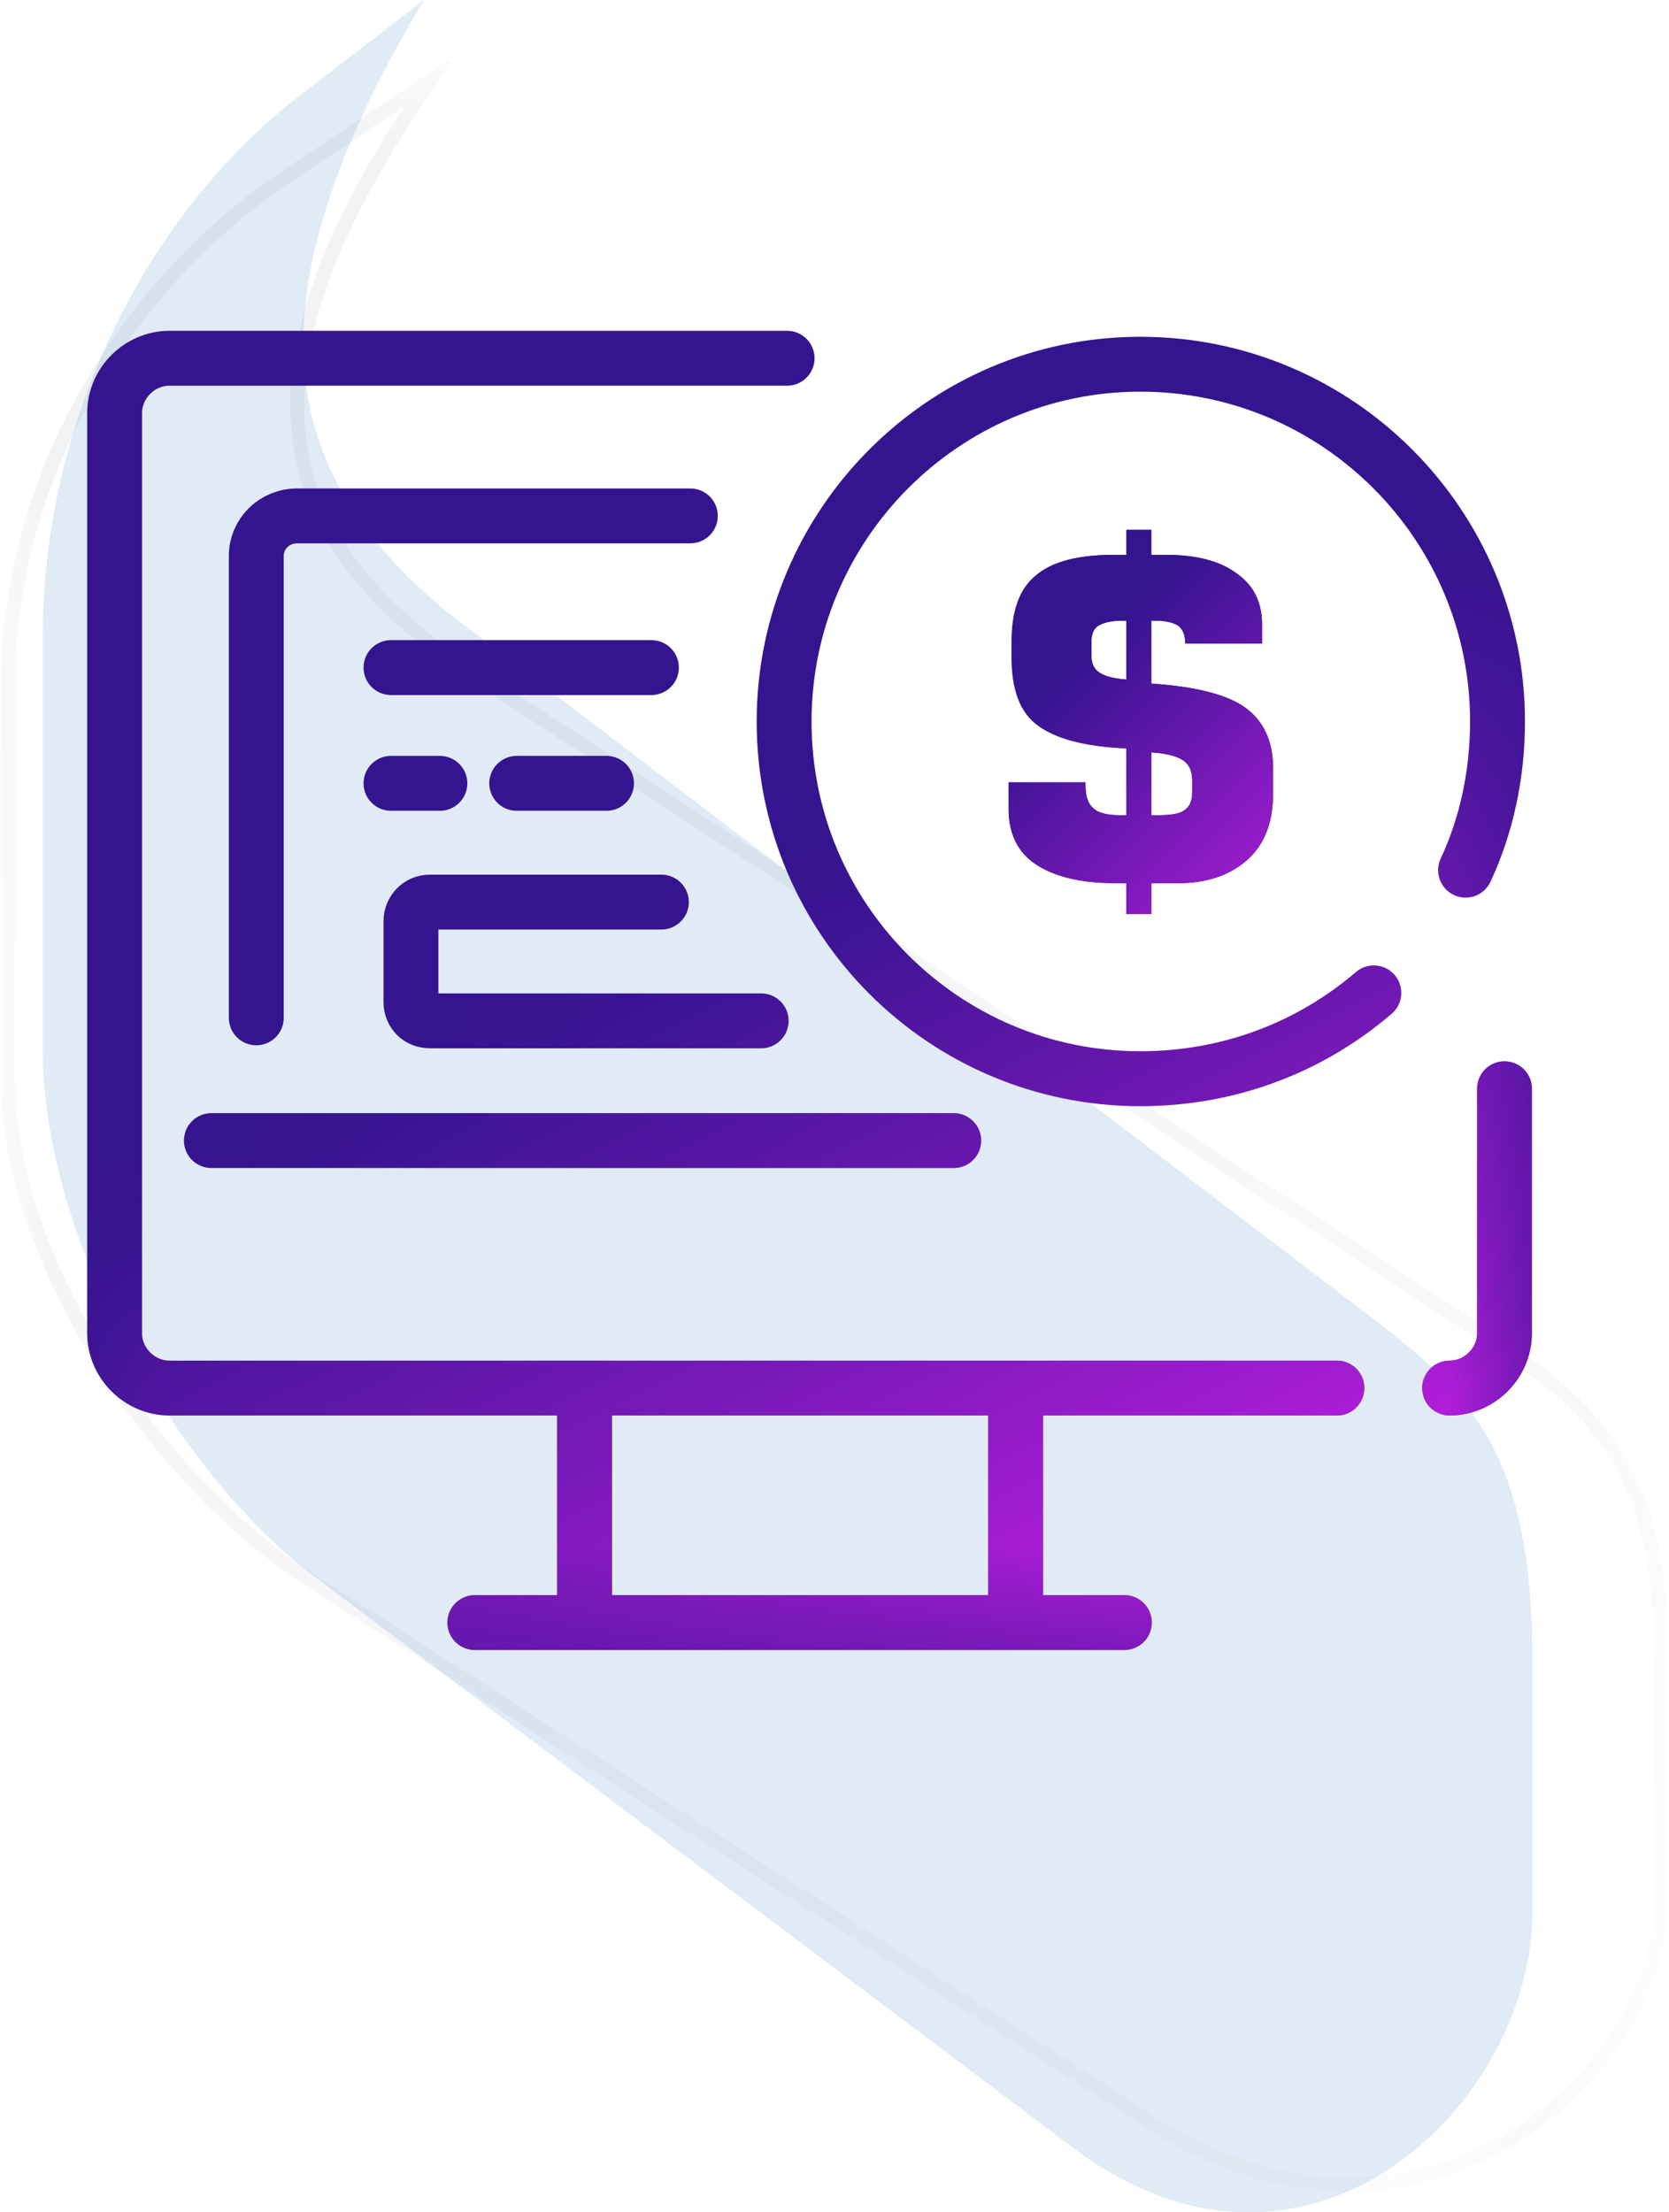 <?xml version="1.0" encoding="UTF-8"?>
<!DOCTYPE svg PUBLIC "-//W3C//DTD SVG 1.1//EN" "http://www.w3.org/Graphics/SVG/1.1/DTD/svg11.dtd">
<!-- Creator: CorelDRAW 2020 (64-Bit) -->
<svg xmlns="http://www.w3.org/2000/svg" xml:space="preserve" width="252px" height="334px" version="1.1" style="shape-rendering:geometricPrecision; text-rendering:geometricPrecision; image-rendering:optimizeQuality; fill-rule:evenodd; clip-rule:evenodd"
viewBox="0 0 16.71 22.17"
 xmlns:xlink="http://www.w3.org/1999/xlink"
 xmlns:xodm="http://www.corel.com/coreldraw/odm/2003">
 <defs>
  <style type="text/css">
   <![CDATA[
    .str0 {stroke:#69778D;stroke-width:0.14;stroke-miterlimit:22.926}
    .str1 {stroke:#35148F;stroke-width:0.55;stroke-linecap:round;stroke-linejoin:round;stroke-miterlimit:22.926}
    .str2 {stroke:#CF20EC;stroke-width:0.55;stroke-linecap:round;stroke-linejoin:round;stroke-miterlimit:22.926}
    .fil1 {fill:none}
    .fil0 {fill:#E1EBF5}
    .fil2 {fill:#35148F;fill-rule:nonzero}
    .fil3 {fill:url(#id4);fill-rule:nonzero}
   ]]>
  </style>
    <mask id="id0">
  <radialGradient id="id1" gradientUnits="userSpaceOnUse" cx="24.23" cy="33.77" r="185.48" fx="24.23" fy="33.77">
   <stop offset="0" style="stop-opacity:0; stop-color:white"/>
   <stop offset="0.439" style="stop-opacity:0.192; stop-color:white"/>
   <stop offset="1" style="stop-opacity:0.38; stop-color:white"/>
  </radialGradient>
     <rect style="fill:url(#id1)" y="0.73" width="16.71" height="21.23"/>
    </mask>
     <mask id="id2">
  <linearGradient id="id3" gradientUnits="userSpaceOnUse" x1="14.64" y1="16.09" x2="10.45" y2="7.71">
   <stop offset="0" style="stop-opacity:1; stop-color:white"/>
   <stop offset="1" style="stop-opacity:0; stop-color:white"/>
  </linearGradient>
      <rect style="fill:url(#id3)" x="0.86" y="3.31" width="14.49" height="13.23"/>
     </mask>
  <linearGradient id="id4" gradientUnits="userSpaceOnUse" x1="12.71" y1="10.62" x2="9.77" y2="7.65">
   <stop offset="0" style="stop-opacity:1; stop-color:#CF20EC"/>
   <stop offset="1" style="stop-opacity:1; stop-color:#35148F"/>
  </linearGradient>
 </defs>
 <g id="Capa_x0020_1">
  <g id="_2290494466464">
   <path class="fil0" d="M10.74 21.52l-7.61 -5.73c-1.35,-1.02 -2.71,-3.34 -2.71,-5.27l0 -4.13c0,-2.31 1.14,-4.32 2.56,-5.42l1.26 -0.97c-1.83,3.07 -1.49,4.82 0.41,6.27l9.15 6.98c1.04,0.79 1.55,1.47 1.55,3.4l0 2.51c0,1.93 -2.26,4.13 -4.61,2.36z"/>
   <path class="fil1 str0" style="mask:url(#id0)" d="M11.53 21.27l-8.45 -5.45c-1.5,-0.96 -3.01,-3.17 -3.01,-5.01l0 -3.93c0,-2.19 1.26,-4.11 2.85,-5.15l1.39 -0.93c-2.03,2.92 -1.65,4.59 0.45,5.97l10.16 6.64c1.15,0.75 1.72,1.4 1.72,3.23l0 2.39c0,1.83 -2.5,3.93 -5.11,2.24z"/>
   <g>
    <g>
     <path class="fil1 str1" d="M15.07 10.91l0 2.45c0,0.3 -0.25,0.55 -0.55,0.55m-1.13 0l-11.7 0c-0.3,0 -0.55,-0.25 -0.55,-0.55l0 -9.22c0,-0.3 0.25,-0.55 0.55,-0.55l6.19 0m-5.32 6.61l0 -4.63c0,-0.22 0.18,-0.4 0.41,-0.4l3.94 0m-4.8 6.26l7.44 0m-5.64 -4.74l2.61 0m3.65 7.28l0 2.29 -4.32 0 0 -2.29m-1.1 2.29l6.51 0m-3.64 -6.03l-0.32 0 -3 0c-0.11,0 -0.19,-0.08 -0.19,-0.19l0 -0.81c0,-0.1 0.08,-0.19 0.19,-0.19l2.32 0m-2.71 -1.19l0.49 0m0.77 0l0.9 0m7.69 2.1c-0.63,0.54 -1.44,0.86 -2.34,0.86 -1.97,0 -3.57,-1.6 -3.57,-3.58 0,-1.97 1.6,-3.58 3.57,-3.58 1.98,0 3.58,1.61 3.58,3.58 0,0.53 -0.11,1.04 -0.32,1.49"/>
     <path class="fil2" d="M11.28 9.16l0 -0.31 -0.12 0c-0.35,0 -0.61,-0.07 -0.79,-0.19 -0.18,-0.12 -0.27,-0.31 -0.27,-0.55l0 -0.27 0.77 0 0 0.01c0,0.12 0.02,0.2 0.08,0.25 0.05,0.05 0.15,0.07 0.28,0.07l0.05 0 0 -0.67c-0.43,-0.02 -0.72,-0.1 -0.9,-0.24 -0.17,-0.13 -0.25,-0.36 -0.25,-0.67l0 -0.16c0,-0.31 0.08,-0.53 0.24,-0.66 0.16,-0.14 0.42,-0.21 0.79,-0.21l0.12 0 0 -0.25 0.25 0 0 0.25 0.14 0c0.31,0 0.55,0.06 0.72,0.19 0.17,0.12 0.25,0.29 0.25,0.51l0 0.19 -0.77 0c0,-0.08 -0.02,-0.14 -0.07,-0.18 -0.05,-0.03 -0.12,-0.05 -0.23,-0.05l-0.04 0 0 0.63c0.44,0.03 0.76,0.11 0.94,0.24 0.18,0.13 0.28,0.33 0.28,0.6l0 0.27c0,0.27 -0.08,0.49 -0.24,0.64 -0.17,0.16 -0.39,0.24 -0.66,0.25l-0.32 0 0 0.31 -0.25 0zm0.25 -1.62l0 0.63 0.04 0c0.14,0 0.24,-0.01 0.29,-0.05 0.05,-0.03 0.08,-0.09 0.08,-0.18l0 -0.12c0,-0.09 -0.03,-0.16 -0.09,-0.2 -0.06,-0.04 -0.16,-0.07 -0.32,-0.08zm-0.25 -0.73l0 -0.59 -0.05 0c-0.1,0 -0.18,0.02 -0.23,0.05 -0.05,0.03 -0.07,0.09 -0.07,0.16l0 0.14c0,0.07 0.02,0.13 0.08,0.17 0.06,0.04 0.15,0.06 0.27,0.07z"/>
    </g>
    <path class="fil1 str2" style="mask:url(#id2)" d="M15.07 10.91l0 2.45c0,0.3 -0.25,0.55 -0.55,0.55m-1.13 0l-11.7 0c-0.3,0 -0.55,-0.25 -0.55,-0.55l0 -9.22c0,-0.3 0.25,-0.55 0.55,-0.55l6.19 0m-5.32 6.61l0 -4.63c0,-0.22 0.18,-0.4 0.41,-0.4l3.94 0m-4.8 6.26l7.44 0m-5.64 -4.74l2.61 0m3.65 7.28l0 2.29 -4.32 0 0 -2.29m-1.1 2.29l6.51 0m-3.64 -6.03l-0.32 0 -3 0c-0.11,0 -0.19,-0.08 -0.19,-0.19l0 -0.81c0,-0.1 0.08,-0.19 0.19,-0.19l2.32 0m-2.71 -1.19l0.49 0m0.77 0l0.9 0m7.69 2.1c-0.63,0.54 -1.44,0.86 -2.34,0.86 -1.97,0 -3.57,-1.6 -3.57,-3.58 0,-1.97 1.6,-3.58 3.57,-3.58 1.98,0 3.58,1.61 3.58,3.58 0,0.53 -0.11,1.04 -0.32,1.49"/>
    <path class="fil3" d="M11.28 9.16l0 -0.31 -0.12 0c-0.35,0 -0.61,-0.07 -0.79,-0.19 -0.18,-0.12 -0.27,-0.31 -0.27,-0.55l0 -0.27 0.77 0 0 0.01c0,0.12 0.02,0.2 0.08,0.25 0.05,0.05 0.15,0.07 0.28,0.07l0.05 0 0 -0.67c-0.43,-0.02 -0.72,-0.1 -0.9,-0.24 -0.17,-0.13 -0.25,-0.36 -0.25,-0.67l0 -0.16c0,-0.31 0.08,-0.53 0.24,-0.66 0.16,-0.14 0.42,-0.21 0.79,-0.21l0.12 0 0 -0.25 0.25 0 0 0.25 0.14 0c0.31,0 0.55,0.06 0.72,0.19 0.17,0.12 0.25,0.29 0.25,0.51l0 0.19 -0.77 0c0,-0.08 -0.02,-0.14 -0.07,-0.18 -0.05,-0.03 -0.12,-0.05 -0.23,-0.05l-0.04 0 0 0.63c0.44,0.03 0.76,0.11 0.94,0.24 0.18,0.13 0.28,0.33 0.28,0.6l0 0.27c0,0.27 -0.08,0.49 -0.24,0.64 -0.17,0.16 -0.39,0.24 -0.66,0.25l-0.32 0 0 0.31 -0.25 0zm0.25 -1.62l0 0.63 0.04 0c0.14,0 0.24,-0.01 0.29,-0.05 0.05,-0.03 0.08,-0.09 0.08,-0.18l0 -0.12c0,-0.09 -0.03,-0.16 -0.09,-0.2 -0.06,-0.04 -0.16,-0.07 -0.32,-0.08zm-0.25 -0.73l0 -0.59 -0.05 0c-0.1,0 -0.18,0.02 -0.23,0.05 -0.05,0.03 -0.07,0.09 -0.07,0.16l0 0.14c0,0.07 0.02,0.13 0.08,0.17 0.06,0.04 0.15,0.06 0.27,0.07z"/>
   </g>
  </g>
 </g>
</svg>
